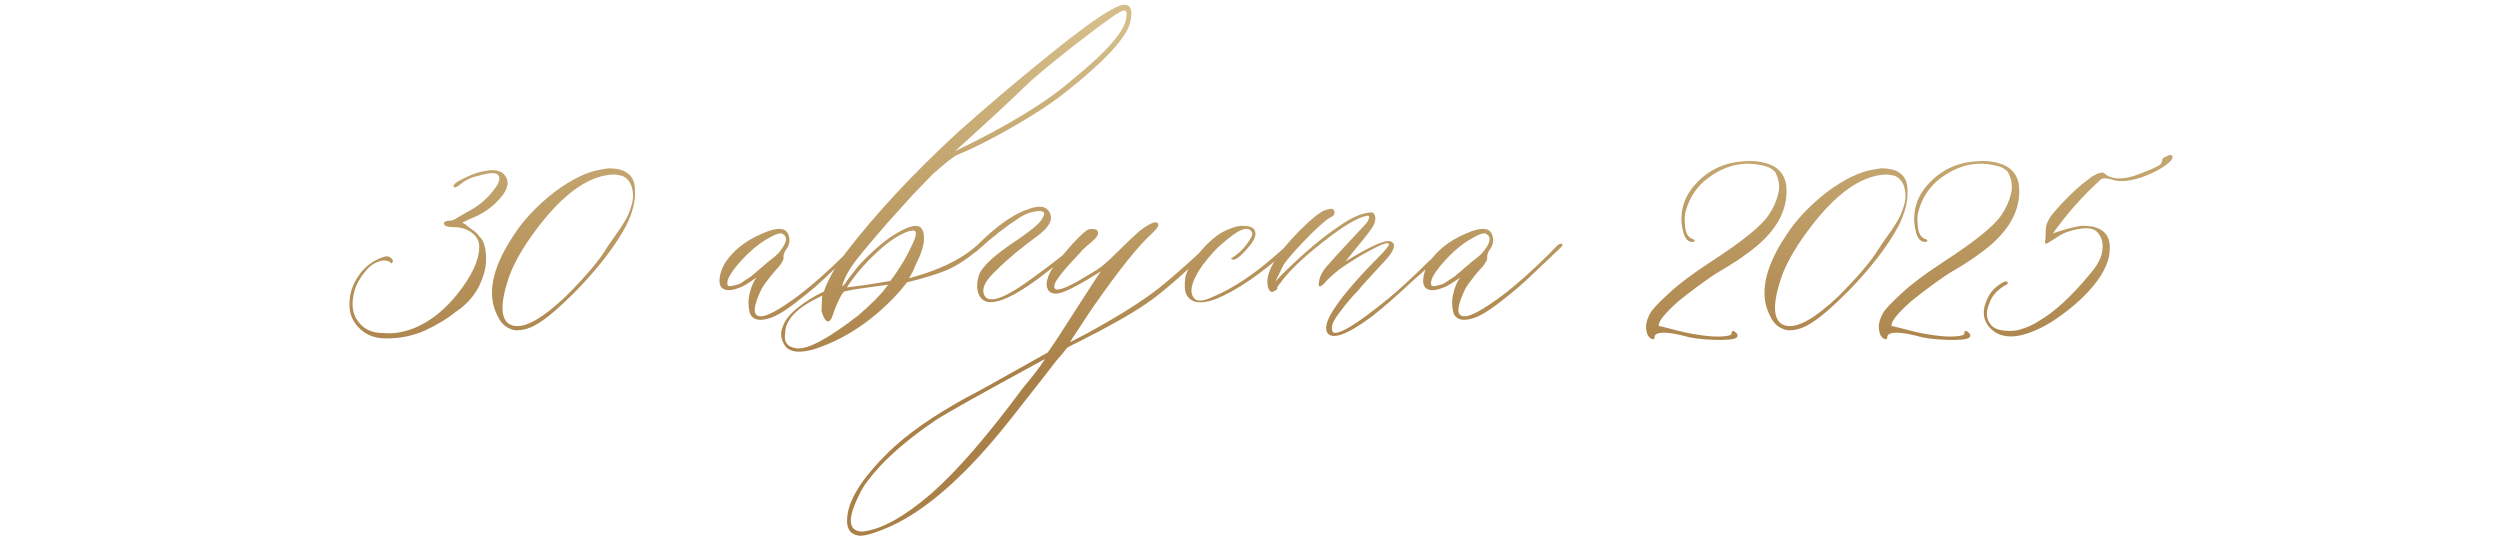 <?xml version="1.0" encoding="UTF-8"?> <svg xmlns="http://www.w3.org/2000/svg" width="321" height="69" viewBox="0 0 321 69" fill="none"><path d="M49.099 42.753C50.651 42.929 52.263 42.606 53.933 41.786C55.632 40.937 57.199 39.633 58.635 37.875C60.568 35.473 61.535 33.407 61.535 31.679C61.535 30.946 61.213 30.346 60.568 29.877C59.953 29.408 59.221 29.174 58.371 29.174C57.463 29.174 57.009 29.013 57.009 28.69C57.009 28.456 57.258 28.339 57.756 28.339C58.049 28.339 58.4 28.192 58.81 27.899L60.349 27.02C61.433 26.435 62.37 25.658 63.161 24.691C63.981 23.725 64.274 23.021 64.04 22.582C63.806 22.113 62.927 22.113 61.403 22.582C60.495 22.758 59.69 23.153 58.986 23.769C58.518 24.12 58.254 24.149 58.195 23.856C58.312 23.681 58.488 23.505 58.723 23.329C60.158 22.538 61.33 22.084 62.238 21.967C63.322 21.732 64.128 21.85 64.655 22.318C65.622 23.285 65.241 24.574 63.513 26.186C62.663 26.977 61.638 27.606 60.437 28.075L59.338 28.602L59.733 28.778C59.851 28.895 60.085 29.086 60.437 29.35C60.788 29.584 61.023 29.76 61.14 29.877C61.257 29.994 61.418 30.185 61.623 30.448C61.857 30.683 62.019 30.932 62.106 31.195C62.194 31.459 62.268 31.737 62.326 32.03C62.502 33.231 62.414 34.345 62.062 35.37C61.477 37.304 60.305 38.856 58.547 40.028C57.404 40.937 56.071 41.742 54.548 42.445C53.024 43.119 51.369 43.456 49.582 43.456C47.824 43.456 46.491 42.797 45.583 41.478C45.114 40.805 44.88 40.058 44.88 39.237C44.821 37.919 45.188 36.674 45.978 35.502C46.74 34.33 47.78 33.51 49.099 33.041C49.567 32.865 49.89 32.865 50.065 33.041C50.476 33.275 50.549 33.539 50.285 33.832C49.875 33.422 49.333 33.334 48.659 33.568C48.132 33.744 47.648 34.052 47.209 34.491C46.301 35.517 45.73 36.498 45.495 37.435C45.085 38.988 45.231 40.248 45.935 41.215C46.667 42.24 47.722 42.753 49.099 42.753ZM66.149 42.401C65.124 42.226 64.377 41.625 63.908 40.6C62.473 37.904 63.132 34.477 65.886 30.316C67.145 28.324 68.918 26.435 71.203 24.648C73.371 23.036 75.319 22.084 77.048 21.791L78.103 21.615C79.245 21.615 80.065 21.82 80.564 22.23C81.237 22.699 81.56 23.476 81.53 24.56C81.589 25.878 81.208 27.357 80.388 28.998C79.011 31.576 76.843 34.389 73.884 37.435C71.95 39.369 70.427 40.688 69.314 41.391C68.23 42.123 67.175 42.46 66.149 42.401ZM65.974 41.83C67.468 42.123 69.694 40.863 72.653 38.051C75.173 35.531 76.901 33.495 77.839 31.942C78.015 31.649 78.366 31.137 78.894 30.404C79.45 29.643 79.89 28.983 80.212 28.427C80.564 27.841 80.827 27.24 81.003 26.625C81.296 25.834 81.355 25.043 81.179 24.252C81.003 23.432 80.578 22.875 79.904 22.582C79.436 22.465 79.055 22.406 78.762 22.406C75.832 22.523 72.8 24.53 69.665 28.427C67.556 31.064 66.12 33.437 65.358 35.546C64.216 38.915 64.245 40.951 65.446 41.654C65.505 41.654 65.593 41.684 65.71 41.742C65.827 41.801 65.915 41.83 65.974 41.83ZM98.801 40.863C97.482 41.273 96.647 41.068 96.296 40.248C96.061 39.398 96.047 38.549 96.252 37.699C96.457 36.82 96.75 36.132 97.131 35.634C96.106 36.366 95.402 36.791 95.022 36.908C94.172 37.26 93.513 37.348 93.044 37.172C92.575 36.996 92.356 36.586 92.385 35.941C92.414 35.268 92.634 34.565 93.044 33.832C94.128 32.162 95.754 30.873 97.922 29.965C99.856 29.115 100.969 29.203 101.262 30.229C101.496 30.902 101.35 31.561 100.822 32.206C100.646 32.558 100.573 32.836 100.603 33.041C100.661 33.275 100.456 33.685 99.987 34.272C99.811 34.447 99.562 34.726 99.24 35.106C98.947 35.458 98.684 35.795 98.449 36.117C98.215 36.41 98.01 36.703 97.834 36.996C96.691 39.34 96.603 40.541 97.57 40.6C98.361 40.717 100.046 39.809 102.624 37.875C104.294 36.615 106.242 34.887 108.469 32.69L109.611 31.503C110.021 31.21 110.241 31.21 110.271 31.503C110.271 31.561 110.08 31.767 109.699 32.118L106.271 35.37C105.07 36.513 103.913 37.509 102.8 38.358C101.101 39.735 99.768 40.57 98.801 40.863ZM93.439 36.645C93.498 36.82 93.996 36.762 94.934 36.469C95.051 36.41 95.564 36.073 96.472 35.458C96.53 35.399 97.131 34.887 98.273 33.92C98.391 33.803 98.698 33.554 99.196 33.173C99.724 32.763 100.075 32.411 100.251 32.118C101.042 31.093 101.13 30.404 100.515 30.053C100.28 29.818 99.621 30.023 98.537 30.668C97.336 31.342 96.12 32.382 94.89 33.788C93.689 35.165 93.205 36.117 93.439 36.645ZM104.602 44.818C102.814 45.346 101.584 45.258 100.91 44.555C100.236 43.647 100.119 42.738 100.559 41.83C100.793 41.098 101.423 40.321 102.448 39.501C103.474 38.681 104.587 37.992 105.788 37.435C106.257 36 107.209 34.315 108.645 32.382C112.482 27.401 117.258 22.274 122.971 17.001C127.277 13.163 131.657 9.472 136.11 5.927C140.593 2.382 143.347 0.609 144.372 0.609C145.222 0.609 145.471 1.371 145.119 2.895C144.592 4.887 141.853 7.846 136.901 11.771C135.349 13.031 133.137 14.496 130.266 16.166C127.424 17.807 124.963 19.052 122.883 19.901C122.473 20.077 121.447 20.883 119.807 22.318L117.214 24.999L113.962 28.602C112.175 30.653 110.856 32.221 110.007 33.305C108.981 34.623 108.352 35.795 108.117 36.82L108.469 36.469C108.645 36.176 108.908 35.81 109.26 35.37C109.641 34.901 109.948 34.506 110.183 34.184C111.97 32.25 113.61 30.844 115.104 29.965C116.628 29.057 117.653 28.793 118.181 29.174C118.474 29.467 118.62 29.818 118.62 30.229C118.737 31.137 118.415 32.338 117.653 33.832L117.214 34.843L116.73 35.722C119.719 34.931 122.18 33.876 124.113 32.558C124.23 32.499 124.714 32.118 125.563 31.415C125.915 31.064 126.091 31.064 126.091 31.415C126.149 31.474 126.003 31.679 125.651 32.03C124.216 33.231 122.868 34.11 121.608 34.667C120.349 35.194 118.635 35.722 116.467 36.249L115.5 37.435C112.248 41.039 108.615 43.5 104.602 44.818ZM122.619 19.418C129.387 16.166 134.426 13.09 137.736 10.19C142.248 6.527 144.548 3.847 144.636 2.147C144.753 1.356 144.489 1.151 143.845 1.532C143.317 1.767 141.838 2.821 139.406 4.696C136.975 6.542 134.821 8.271 132.946 9.882C132.653 10.116 132.155 10.57 131.452 11.244C130.778 11.918 129.665 12.973 128.112 14.408C126.56 15.815 124.729 17.484 122.619 19.418ZM108.732 36.908L111.369 36.557L114.313 36.073C114.841 35.399 115.441 34.506 116.115 33.393C117.082 31.605 117.565 30.551 117.565 30.229C117.624 29.936 117.595 29.745 117.478 29.657C117.36 29.569 117.082 29.584 116.643 29.701C115.324 30.17 113.918 31.122 112.424 32.558C110.93 33.964 109.699 35.414 108.732 36.908ZM102.36 44.73C103.796 44.848 106.403 43.441 110.183 40.512C110.974 39.838 111.691 39.179 112.336 38.534C113.01 37.86 113.464 37.348 113.698 36.996L114.05 36.557C111.354 36.908 109.729 37.143 109.172 37.26L108.381 37.435C107.971 37.846 107.487 38.842 106.931 40.424C106.813 40.834 106.667 41.098 106.491 41.215C106.315 41.332 106.14 41.273 105.964 41.039C105.788 40.805 105.627 40.438 105.48 39.94L105.568 37.963C102.463 39.398 100.881 40.966 100.822 42.665C100.588 43.925 101.101 44.613 102.36 44.73ZM127.189 38.798C126.604 38.798 126.149 38.563 125.827 38.095C125.534 37.597 125.417 37.04 125.476 36.425C125.534 35.78 125.681 35.253 125.915 34.843C126.589 33.817 127.922 32.631 129.914 31.283C131.936 29.936 133.181 28.954 133.649 28.339C134.323 27.431 134.177 27.02 133.21 27.108C132.478 27.167 131.73 27.431 130.969 27.899C129.123 29.101 127.321 30.507 125.563 32.118C125.212 32.47 124.963 32.558 124.816 32.382C124.699 32.265 125.358 31.547 126.794 30.229C128.728 28.5 130.441 27.387 131.936 26.889C133.43 26.303 134.382 26.449 134.792 27.328C135.231 28.178 134.733 29.145 133.298 30.229C131.013 31.898 129.24 33.378 127.98 34.667C126.721 35.81 126.149 36.762 126.267 37.523C126.56 39.193 128.654 38.593 132.551 35.722C135.012 33.935 136.813 32.528 137.956 31.503C138.073 31.386 138.205 31.327 138.352 31.327C138.527 31.327 138.615 31.386 138.615 31.503C138.615 31.679 137.253 32.792 134.528 34.843C131.188 37.48 128.742 38.798 127.189 38.798ZM155.402 31.327C155.578 31.503 155.461 31.796 155.051 32.206C151.682 35.458 149.045 37.728 147.141 39.018C145.266 40.307 142.438 41.903 138.659 43.808C137.927 44.159 137.385 44.438 137.033 44.643C136.975 44.701 136.799 44.921 136.506 45.302C136.213 45.653 135.935 45.976 135.671 46.269C135.085 47.06 133.02 49.696 129.475 54.179C124.143 60.888 119.162 65.326 114.533 67.494C112.365 68.461 110.93 68.886 110.227 68.769C109.143 68.593 108.659 67.846 108.776 66.527C108.894 64.242 110.666 61.415 114.094 58.046C116.438 55.761 119.733 53.446 123.981 51.102C124.948 50.634 128.464 48.685 134.528 45.258L135.319 44.115C135.378 44.057 136.345 42.562 138.22 39.633C140.124 36.674 141.164 35.077 141.34 34.843C138.293 36.776 136.374 37.728 135.583 37.699C135.056 37.699 134.704 37.509 134.528 37.128C134.353 36.747 134.338 36.322 134.484 35.853C134.631 35.355 134.821 34.931 135.056 34.579C135.788 33.554 136.682 32.455 137.736 31.283C138.82 30.111 139.523 29.496 139.846 29.438C140.637 29.32 141.018 29.496 140.988 29.965C140.988 30.141 140.856 30.375 140.593 30.668C140.329 30.932 139.978 31.239 139.538 31.591C139.128 31.942 138.864 32.206 138.747 32.382C136.579 34.667 135.466 36.059 135.407 36.557C135.349 36.732 135.349 36.879 135.407 36.996C135.583 37.406 136.55 37.128 138.308 36.161L140.812 34.667C141.398 34.315 142.307 33.524 143.537 32.294C144.68 31.151 145.661 30.229 146.481 29.525C147.8 28.559 148.547 28.31 148.723 28.778C148.781 29.013 148.518 29.408 147.932 29.965C146.203 31.518 143.742 34.579 140.549 39.149C139.875 40.116 139.318 40.951 138.879 41.654C138.439 42.328 138.088 42.855 137.824 43.236C137.59 43.617 137.443 43.852 137.385 43.94L139.67 42.753C143.742 40.526 146.862 38.549 149.03 36.82C150.583 35.56 152.59 33.788 155.051 31.503C155.227 31.327 155.344 31.269 155.402 31.327ZM131.364 49.784C132.683 48.231 133.62 47.001 134.177 46.093C126.091 50.487 121.433 53.095 120.202 53.915C117.331 55.849 114.958 57.797 113.083 59.76C111.706 61.254 110.812 62.455 110.402 63.363C109.025 66.059 108.879 67.641 109.963 68.109C110.197 68.227 110.49 68.27 110.842 68.241C113.244 67.948 116.159 66.322 119.587 63.363C122.868 60.492 126.794 55.966 131.364 49.784ZM155.974 38.446C154.04 39.12 152.81 38.871 152.282 37.699C152.106 37.23 152.077 36.542 152.194 35.634C152.37 34.843 152.795 34.008 153.469 33.129C154.436 31.811 155.505 30.756 156.677 29.965C157.878 29.291 158.874 28.969 159.665 28.998C160.515 28.998 161.013 29.232 161.159 29.701C161.306 30.17 161.086 30.77 160.5 31.503C160.031 32.089 159.592 32.558 159.182 32.909C158.771 33.231 158.493 33.378 158.347 33.349C158.2 33.319 158.098 33.275 158.039 33.217C158.889 32.69 159.577 32.06 160.104 31.327C160.661 30.595 160.881 30.111 160.764 29.877C160.354 28.91 159.094 29.364 156.984 31.239C156.311 31.767 155.461 32.69 154.436 34.008C153.176 35.795 152.736 37.113 153.117 37.963C153.41 38.695 154.157 38.798 155.358 38.27C157.644 37.362 160.046 35.883 162.565 33.832C162.858 33.598 163.752 32.821 165.246 31.503C165.48 31.269 165.656 31.269 165.773 31.503C165.773 31.62 165.686 31.767 165.51 31.942C161.906 35.194 158.728 37.362 155.974 38.446ZM170.388 42.665C170.153 42.196 170.285 41.478 170.783 40.512C171.75 38.725 173.786 36.264 176.892 33.129C177.917 32.103 178.4 31.503 178.342 31.327C178.225 31.093 177.609 31.269 176.496 31.855C175.383 32.411 174.343 33.012 173.376 33.656C172.058 34.447 170.944 35.355 170.036 36.381C169.509 36.908 169.274 36.908 169.333 36.381C169.392 35.531 169.846 34.682 170.695 33.832C170.871 33.598 171.369 33.041 172.189 32.162C173.039 31.254 173.801 30.434 174.475 29.701C175.178 28.969 175.559 28.544 175.617 28.427C175.734 28.192 175.793 28.002 175.793 27.855C175.793 27.709 175.676 27.665 175.441 27.724C174.24 27.958 172.351 29.101 169.772 31.151C167.194 33.173 165.393 34.916 164.367 36.381C164.074 36.674 163.957 36.879 164.016 36.996C164.016 37.113 163.898 37.23 163.664 37.348C163.43 37.523 163.239 37.538 163.093 37.392C162.917 37.245 162.8 36.938 162.741 36.469C162.565 34.857 163.942 32.572 166.872 29.613C168.308 28.178 169.362 27.314 170.036 27.02C170.388 26.903 170.695 26.83 170.959 26.801C171.252 26.859 171.384 27.035 171.354 27.328C171.325 27.592 171.164 27.782 170.871 27.899C170.461 28.075 169.641 28.764 168.41 29.965C166.623 31.752 165.422 33.1 164.807 34.008L163.752 36.161C164.104 35.751 164.558 35.282 165.114 34.755C167.634 32.294 169.934 30.375 172.014 28.998C173.449 27.973 174.738 27.401 175.881 27.284C176.174 27.226 176.364 27.299 176.452 27.504C176.569 27.709 176.613 27.943 176.584 28.207C176.555 28.471 176.481 28.705 176.364 28.91C176.188 29.32 175.397 30.36 173.991 32.03L172.761 33.568C176.188 31.459 178.166 30.624 178.693 31.064C178.811 31.122 178.898 31.21 178.957 31.327C179.133 31.855 178.62 32.719 177.419 33.92L175.002 36.557L174.343 37.348C173.874 37.816 173.464 38.27 173.112 38.71C172.761 39.12 172.336 39.662 171.838 40.336C171.369 40.98 171.105 41.464 171.047 41.786C170.988 42.079 171.018 42.372 171.135 42.665C171.867 43.075 174.27 41.61 178.342 38.27C179.602 37.245 181.301 35.678 183.439 33.568L185.725 31.503C185.842 31.386 185.93 31.327 185.988 31.327C186.164 31.327 186.252 31.386 186.252 31.503C186.311 31.561 186.281 31.649 186.164 31.767C185.812 32.06 185.08 32.719 183.967 33.744C182.854 34.77 181.989 35.546 181.374 36.073C179.323 38.007 177.521 39.574 175.969 40.775C172.834 43.06 170.974 43.69 170.388 42.665ZM189.152 40.863C187.834 41.273 186.999 41.068 186.647 40.248C186.413 39.398 186.398 38.549 186.604 37.699C186.809 36.82 187.102 36.132 187.482 35.634C186.457 36.366 185.754 36.791 185.373 36.908C184.523 37.26 183.864 37.348 183.396 37.172C182.927 36.996 182.707 36.586 182.736 35.941C182.766 35.268 182.985 34.565 183.396 33.832C184.479 32.162 186.105 30.873 188.273 29.965C190.207 29.115 191.32 29.203 191.613 30.229C191.848 30.902 191.701 31.561 191.174 32.206C190.998 32.558 190.925 32.836 190.954 33.041C191.013 33.275 190.808 33.685 190.339 34.272C190.163 34.447 189.914 34.726 189.592 35.106C189.299 35.458 189.035 35.795 188.801 36.117C188.566 36.41 188.361 36.703 188.186 36.996C187.043 39.34 186.955 40.541 187.922 40.6C188.713 40.717 190.397 39.809 192.976 37.875C194.646 36.615 196.594 34.887 198.82 32.69L199.963 31.503C200.373 31.21 200.593 31.21 200.622 31.503C200.622 31.561 200.432 31.767 200.051 32.118L196.623 35.37C195.422 36.513 194.265 37.509 193.151 38.358C191.452 39.735 190.119 40.57 189.152 40.863ZM183.791 36.645C183.85 36.82 184.348 36.762 185.285 36.469C185.402 36.41 185.915 36.073 186.823 35.458C186.882 35.399 187.482 34.887 188.625 33.92C188.742 33.803 189.05 33.554 189.548 33.173C190.075 32.763 190.427 32.411 190.603 32.118C191.394 31.093 191.481 30.404 190.866 30.053C190.632 29.818 189.973 30.023 188.889 30.668C187.688 31.342 186.472 32.382 185.241 33.788C184.04 35.165 183.557 36.117 183.791 36.645ZM222.946 43.368C222.595 43.602 221.599 43.69 219.958 43.632C218.347 43.573 217.072 43.398 216.135 43.105C215.461 42.929 214.831 42.812 214.245 42.753C213.688 42.694 213.249 42.709 212.927 42.797C212.604 42.885 212.443 43.046 212.443 43.28C212.443 43.398 212.414 43.485 212.355 43.544C212.121 43.602 211.872 43.456 211.608 43.105C211.198 42.255 211.286 41.303 211.872 40.248C212.106 39.779 212.897 38.93 214.245 37.699C215.446 36.557 217.233 35.209 219.606 33.656C223.679 31.02 226.169 29.013 227.077 27.636C227.663 26.786 228.073 25.893 228.308 24.955C228.571 23.988 228.439 23.021 227.912 22.055C227.502 21.645 227.048 21.395 226.55 21.308C223.796 20.575 221.188 21.249 218.728 23.329C217.585 24.413 216.838 25.644 216.486 27.02C216.311 27.372 216.267 28.031 216.354 28.998C216.442 29.936 216.75 30.492 217.277 30.668C217.629 30.785 217.688 30.917 217.453 31.064C217.395 31.064 217.336 31.064 217.277 31.064C216.75 31.064 216.369 30.653 216.135 29.833C215.93 29.013 215.856 28.31 215.915 27.724C215.974 26.405 216.457 25.175 217.365 24.032C219.094 21.923 221.35 20.81 224.133 20.692C224.865 20.634 225.642 20.692 226.462 20.868C228.19 21.278 229.157 22.274 229.362 23.856C229.655 27.108 227.912 30.053 224.133 32.69C223.605 33.1 222.814 33.627 221.76 34.272C220.705 34.887 220.061 35.282 219.826 35.458C218.332 36.483 216.882 37.567 215.476 38.71C213.864 40.145 213.029 41.156 212.971 41.742C212.971 41.859 213.088 41.918 213.322 41.918L215.563 42.489C216.472 42.724 217.468 42.914 218.552 43.06C219.636 43.207 220.529 43.251 221.232 43.192C221.965 43.134 222.331 43.017 222.331 42.841C222.331 42.372 222.565 42.372 223.034 42.841C223.151 43.075 223.122 43.251 222.946 43.368ZM229.538 42.401C228.513 42.226 227.766 41.625 227.297 40.6C225.861 37.904 226.521 34.477 229.274 30.316C230.534 28.324 232.307 26.435 234.592 24.648C236.76 23.036 238.708 22.084 240.437 21.791L241.491 21.615C242.634 21.615 243.454 21.82 243.952 22.23C244.626 22.699 244.948 23.476 244.919 24.56C244.978 25.878 244.597 27.357 243.776 28.998C242.399 31.576 240.231 34.389 237.272 37.435C235.339 39.369 233.815 40.688 232.702 41.391C231.618 42.123 230.563 42.46 229.538 42.401ZM229.362 41.83C230.856 42.123 233.083 40.863 236.042 38.051C238.562 35.531 240.29 33.495 241.228 31.942C241.403 31.649 241.755 31.137 242.282 30.404C242.839 29.643 243.278 28.983 243.601 28.427C243.952 27.841 244.216 27.24 244.392 26.625C244.685 25.834 244.743 25.043 244.567 24.252C244.392 23.432 243.967 22.875 243.293 22.582C242.824 22.465 242.443 22.406 242.15 22.406C239.221 22.523 236.188 24.53 233.054 28.427C230.944 31.064 229.509 33.437 228.747 35.546C227.604 38.915 227.634 40.951 228.835 41.654C228.894 41.654 228.981 41.684 229.099 41.742C229.216 41.801 229.304 41.83 229.362 41.83ZM252.829 43.368C252.478 43.602 251.481 43.69 249.841 43.632C248.229 43.573 246.955 43.398 246.018 43.105C245.344 42.929 244.714 42.812 244.128 42.753C243.571 42.694 243.132 42.709 242.81 42.797C242.487 42.885 242.326 43.046 242.326 43.28C242.326 43.398 242.297 43.485 242.238 43.544C242.004 43.602 241.755 43.456 241.491 43.105C241.081 42.255 241.169 41.303 241.755 40.248C241.989 39.779 242.78 38.93 244.128 37.699C245.329 36.557 247.116 35.209 249.489 33.656C253.562 31.02 256.052 29.013 256.96 27.636C257.546 26.786 257.956 25.893 258.19 24.955C258.454 23.988 258.322 23.021 257.795 22.055C257.385 21.645 256.931 21.395 256.433 21.308C253.679 20.575 251.071 21.249 248.61 23.329C247.468 24.413 246.721 25.644 246.369 27.02C246.193 27.372 246.149 28.031 246.237 28.998C246.325 29.936 246.633 30.492 247.16 30.668C247.512 30.785 247.57 30.917 247.336 31.064C247.277 31.064 247.219 31.064 247.16 31.064C246.633 31.064 246.252 30.653 246.018 29.833C245.812 29.013 245.739 28.31 245.798 27.724C245.856 26.405 246.34 25.175 247.248 24.032C248.977 21.923 251.232 20.81 254.016 20.692C254.748 20.634 255.524 20.692 256.345 20.868C258.073 21.278 259.04 22.274 259.245 23.856C259.538 27.108 257.795 30.053 254.016 32.69C253.488 33.1 252.697 33.627 251.643 34.272C250.588 34.887 249.943 35.282 249.709 35.458C248.215 36.483 246.765 37.567 245.358 38.71C243.747 40.145 242.912 41.156 242.854 41.742C242.854 41.859 242.971 41.918 243.205 41.918L245.446 42.489C246.354 42.724 247.351 42.914 248.435 43.06C249.519 43.207 250.412 43.251 251.115 43.192C251.848 43.134 252.214 43.017 252.214 42.841C252.214 42.372 252.448 42.372 252.917 42.841C253.034 43.075 253.005 43.251 252.829 43.368ZM257.004 42.401C257.678 42.519 258.366 42.519 259.069 42.401C260.153 42.108 261.062 41.713 261.794 41.215C263.786 40.072 265.969 38.065 268.342 35.194C269.074 34.345 269.558 33.568 269.792 32.865C270.144 31.605 269.997 30.609 269.353 29.877C268.767 29.145 267.448 29.115 265.397 29.789C265.046 29.906 264.606 30.141 264.079 30.492C263.581 30.814 263.229 31.034 263.024 31.151C262.731 31.327 262.585 31.327 262.585 31.151V30.888C262.644 30.77 262.673 30.316 262.673 29.525C262.673 28.793 263.068 27.987 263.859 27.108C264.885 25.907 266.027 24.765 267.287 23.681C267.756 23.329 268.195 22.992 268.605 22.67L269.44 22.23H269.616C269.733 22.172 269.821 22.143 269.88 22.143C270.056 22.143 270.261 22.26 270.495 22.494C271.345 23.021 272.517 23.051 274.011 22.582C275.505 22.055 276.53 21.63 277.087 21.308C277.321 21.19 277.468 21.073 277.526 20.956L277.614 20.605C277.614 20.37 277.805 20.194 278.186 20.077L278.537 19.901H278.801C278.977 20.019 279.006 20.194 278.889 20.429C278.713 20.722 278.288 21.088 277.614 21.527C276.765 22.055 275.812 22.494 274.758 22.846C273.205 23.314 271.975 23.373 271.066 23.021C270.598 22.904 270.231 22.875 269.968 22.934C269.851 22.934 269.675 23.065 269.44 23.329C267.272 25.321 265.324 27.533 263.596 29.965C264.914 29.496 266.115 29.174 267.199 28.998C268.049 28.998 268.649 29.057 269.001 29.174C270.378 29.584 271.008 30.565 270.891 32.118C270.832 33.788 269.865 35.619 267.99 37.611C266.73 38.93 265.178 40.19 263.332 41.391C259.67 43.559 257.048 43.778 255.466 42.05C254.499 40.966 254.47 39.603 255.378 37.963C255.788 37.23 256.447 36.63 257.355 36.161H257.751C257.81 36.22 257.81 36.322 257.751 36.469C257.634 36.586 257.531 36.645 257.443 36.645C256.652 37.113 256.066 37.685 255.686 38.358C255.334 39.091 255.144 39.691 255.114 40.16C255.114 40.746 255.231 41.185 255.466 41.478C255.759 41.977 256.271 42.284 257.004 42.401Z" fill="url(#paint0_linear_17_431)"></path><defs><linearGradient id="paint0_linear_17_431" x1="160.5" y1="3.649" x2="160.5" y2="48.649" gradientUnits="userSpaceOnUse"><stop stop-color="#D4BD88"></stop><stop offset="1" stop-color="#A98047"></stop></linearGradient></defs></svg> 
